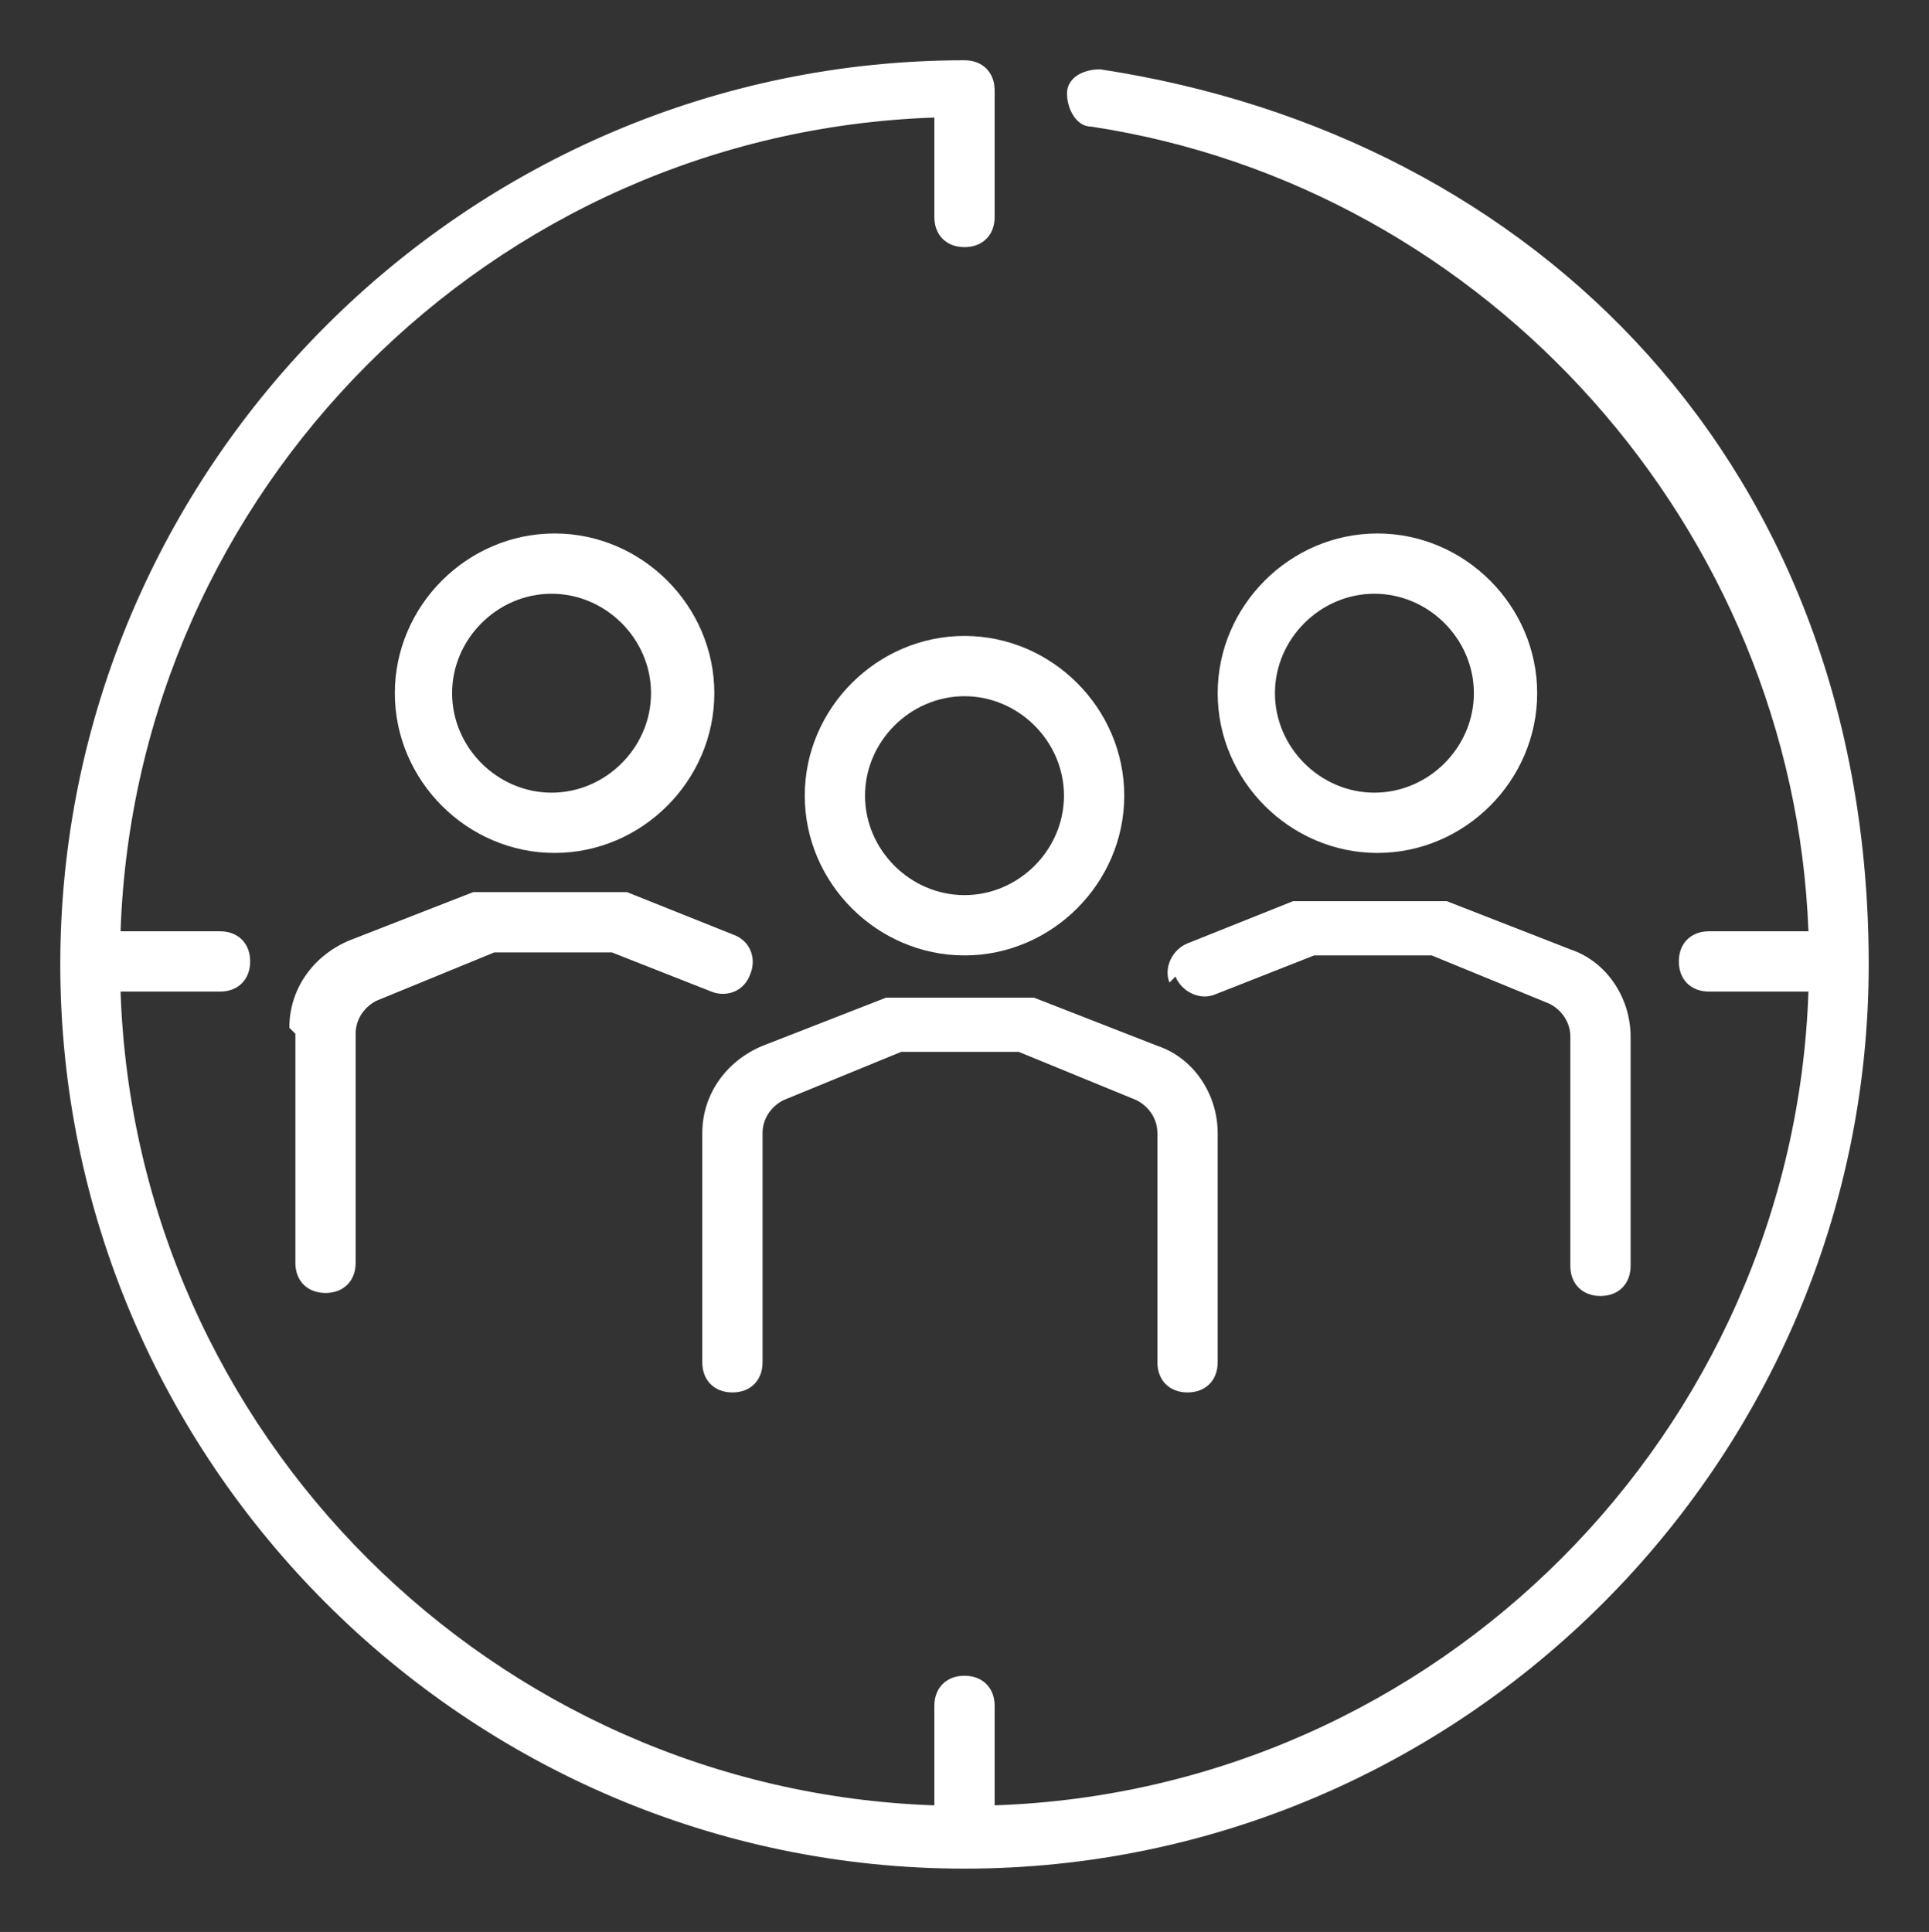 <?xml version="1.0" encoding="UTF-8"?>
<svg xmlns="http://www.w3.org/2000/svg" id="Laag_1" data-name="Laag 1" version="1.1" viewBox="0 0 64 64.1">
  <rect x="0" y="0" width="64" height="64.1" fill="#333333" stroke="none"/>
  <defs>
    <style>
      .cls-1 {
        fill: #fff;
        stroke-width: 0px;
      }
    </style>
  </defs>
  <path class="cls-1" d="M36.5,2.3c-.6,0-1.1.3-1.1.8s.3,1.1.8,1.1c13.2,2,23.3,13.4,23.8,26.7h-3.3c-.6,0-1,.4-1,1s.4,1,1,1h3.3c-.5,14.6-12.3,26.5-27,27v-3.3c0-.6-.4-1-1-1s-1,.4-1,1v3.3c-14.6-.5-26.5-12.3-27-27h3.3c.6,0,1-.4,1-1s-.4-1-1-1h-3.3c.5-14.6,12.3-26.5,27-27v3.3c0,.6.4,1,1,1s1-.4,1-1V3c0-.6-.4-1-1-1C15.5,2,2,15.5,2,32s13.5,30,30,30,30-13.5,30-30S51,4.5,36.5,2.3Z"></path>
  <path class="cls-1" d="M34.5,33.1c-.1,0-.2,0-.4,0h-4.3c-.1,0-.3,0-.4,0l-4.1,1.6c-1.2.5-2,1.6-2,2.9v7.6c0,.6.4,1,1,1s1-.4,1-1v-7.6c0-.5.3-.9.7-1.1l3.9-1.6h3.9l3.9,1.6c.4.2.7.6.7,1.1v7.6c0,.6.4,1,1,1s1-.4,1-1v-7.6c0-1.3-.8-2.5-2-2.9l-4.1-1.6h0Z"></path>
  <path class="cls-1" d="M32,21.1c-2.9,0-5.3,2.4-5.3,5.3s2.4,5.3,5.3,5.3,5.3-2.4,5.3-5.3-2.4-5.3-5.3-5.3ZM32,29.7c-1.8,0-3.3-1.5-3.3-3.3s1.5-3.3,3.3-3.3,3.3,1.5,3.3,3.3-1.5,3.3-3.3,3.3Z"></path>
  <path class="cls-1" d="M39,32.4c.2.5.8.8,1.3.6l3.3-1.3h3.9l3.9,1.6c.4.2.7.6.7,1.1v7.6c0,.6.4,1,1,1s1-.4,1-1v-7.6c0-1.3-.8-2.5-2-2.9l-4.1-1.6c-.1,0-.2,0-.4,0h-4.3c-.1,0-.3,0-.4,0l-3.5,1.4c-.5.2-.8.8-.6,1.3Z"></path>
  <path class="cls-1" d="M51,23c0-2.9-2.4-5.3-5.3-5.3s-5.3,2.4-5.3,5.3,2.4,5.3,5.3,5.3,5.3-2.4,5.3-5.3ZM42.3,23c0-1.8,1.5-3.3,3.3-3.3s3.3,1.5,3.3,3.3-1.5,3.3-3.3,3.3-3.3-1.5-3.3-3.3Z"></path>
  <path class="cls-1" d="M9.8,34.3v7.6c0,.6.4,1,1,1s1-.4,1-1v-7.6c0-.5.3-.9.7-1.1l3.9-1.6h3.9l3.3,1.3c.5.2,1.1,0,1.3-.6.2-.5,0-1.1-.6-1.3l-3.5-1.4c-.1,0-.2,0-.4,0h-4.3c-.1,0-.3,0-.4,0l-4.1,1.6c-1.2.5-2,1.6-2,2.9h0Z"></path>
  <path class="cls-1" d="M23.7,23c0-2.9-2.4-5.3-5.3-5.3s-5.3,2.4-5.3,5.3,2.4,5.3,5.3,5.3,5.3-2.4,5.3-5.3ZM15,23c0-1.8,1.5-3.3,3.3-3.3s3.3,1.5,3.3,3.3-1.5,3.3-3.3,3.3-3.3-1.5-3.3-3.3Z"></path>
</svg>
